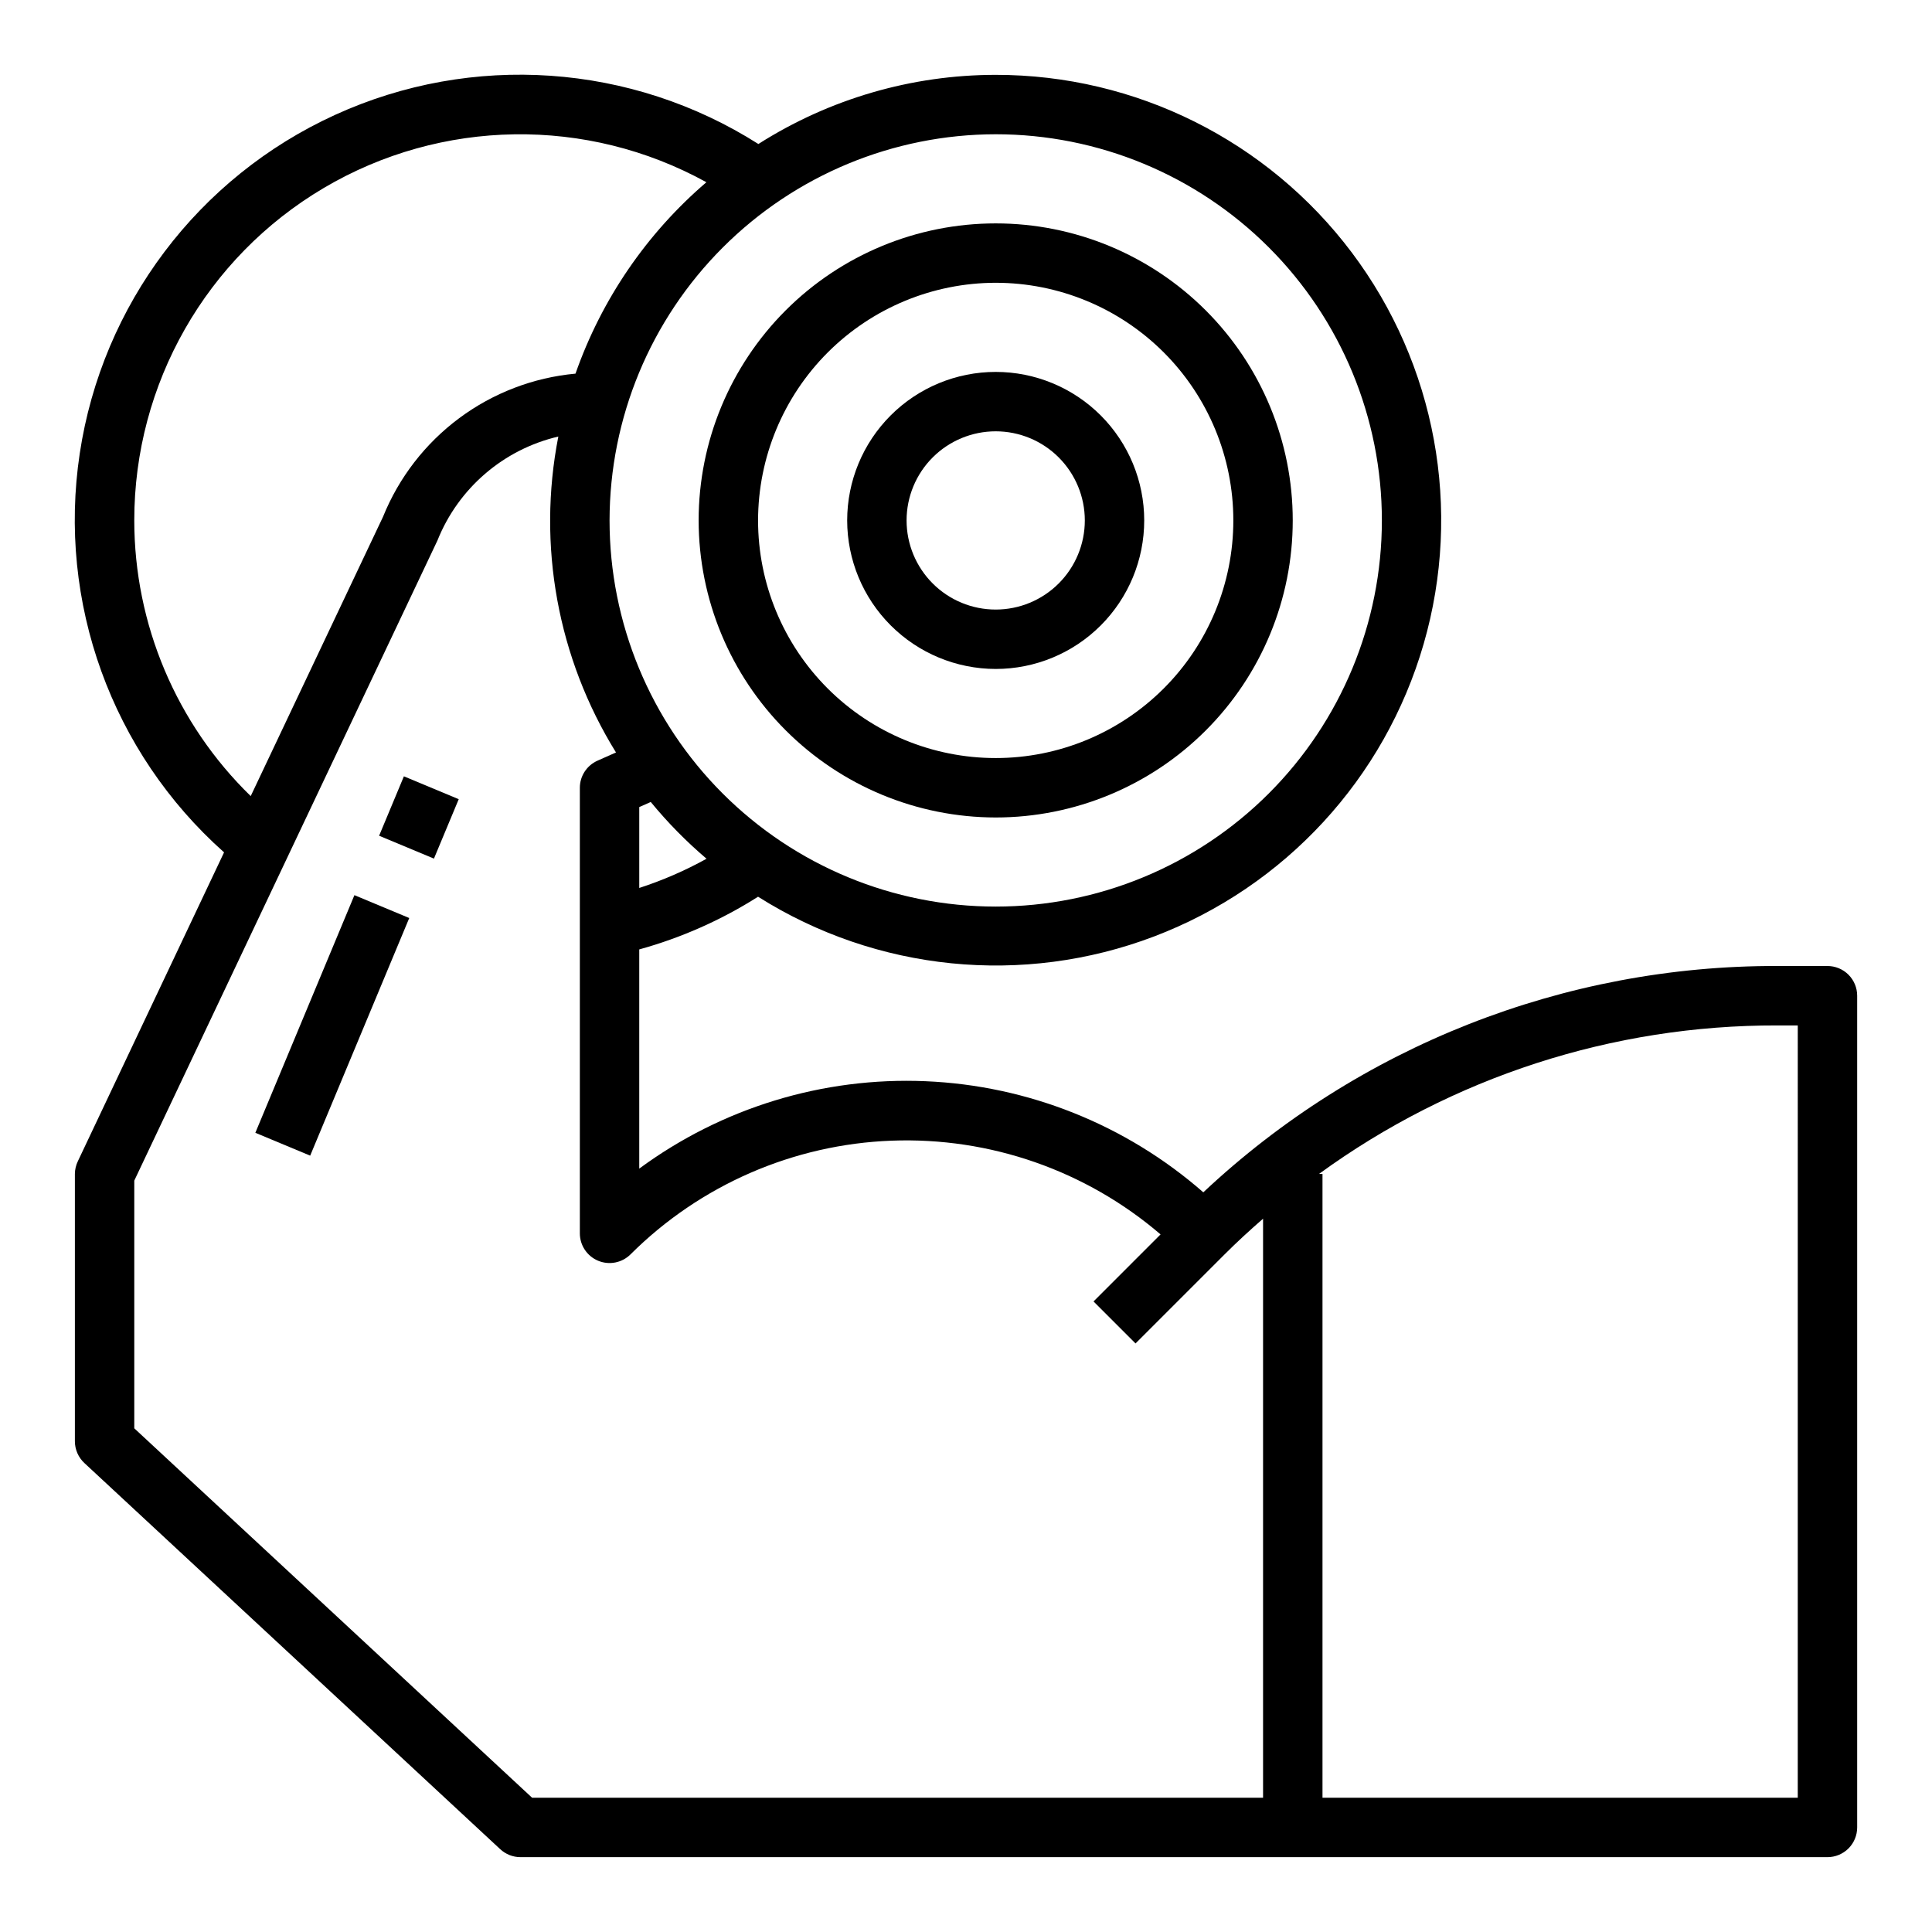 <?xml version="1.0" encoding="UTF-8"?>
<!-- The Best Svg Icon site in the world: iconSvg.co, Visit us! https://iconsvg.co -->
<svg fill="#000000" width="800px" height="800px" version="1.1" viewBox="144 144 512 512" xmlns="http://www.w3.org/2000/svg">
 <g>
  <path d="m628.29 400h-13.281c-56.504-0.16-110.93 21.297-152.12 59.977-20.473-17.914-46.453-28.305-73.633-29.445-27.184-1.145-53.941 7.027-75.848 23.164v-58.09c11.129-3.074 21.738-7.777 31.488-13.965 31.371 19.812 70.238 23.715 104.93 10.539 34.684-13.176 61.156-41.898 71.461-77.543 10.309-35.645 3.25-74.062-19.051-103.72-22.305-29.652-57.254-47.094-94.359-47.082-22.281 0.008-44.102 6.367-62.898 18.328-33.672-21.375-75.863-24.285-112.15-7.734-36.285 16.547-61.754 50.309-67.695 89.746-5.945 39.438 8.445 79.207 38.246 105.71l-38.746 81.848c-0.508 1.051-0.777 2.199-0.789 3.367v70.848c0.004 2.188 0.914 4.273 2.512 5.766l110.21 102.34h0.004c1.453 1.355 3.371 2.109 5.359 2.109h346.37c2.086 0 4.09-0.832 5.566-2.305 1.473-1.477 2.305-3.481 2.305-5.566v-220.42c0-2.09-0.832-4.09-2.305-5.566-1.477-1.477-3.481-2.305-5.566-2.305zm-314.88-20.68v-21.438l3.047-1.348c4.469 5.445 9.418 10.477 14.785 15.039-5.68 3.148-11.652 5.746-17.832 7.746zm94.465-199.74c27.141 0 53.172 10.781 72.363 29.973 19.191 19.191 29.973 45.223 29.973 72.363s-10.781 53.172-29.973 72.363-45.223 29.973-72.363 29.973-53.172-10.781-72.363-29.973c-19.191-19.191-29.973-45.223-29.973-72.363 0.031-27.133 10.82-53.145 30.008-72.328 19.184-19.184 45.195-29.977 72.328-30.008zm-228.29 102.34c-0.027-36.184 19.07-69.691 50.219-88.105 31.152-18.414 69.715-18.992 101.4-1.523-15.828 13.559-27.797 31.055-34.691 50.727-11.164 1.031-21.832 5.117-30.828 11.809-8.996 6.691-15.98 15.73-20.18 26.125l-35.062 74.02c-19.719-19.191-30.844-45.535-30.859-73.051zm299.14 338.5h-193.71l-105.43-97.902v-65.637l80.34-169.64c5.543-13.863 17.504-24.148 32.039-27.551-5.644 28.836-0.188 58.738 15.281 83.719l-4.902 2.18c-2.84 1.262-4.672 4.074-4.676 7.18v118.08c0 3.184 1.918 6.051 4.859 7.269 2.941 1.219 6.324 0.547 8.578-1.703 18.453-18.391 43.16-29.148 69.195-30.125 26.035-0.98 51.48 7.891 71.262 24.84l-17.766 17.766 11.133 11.133 23.617-23.617c3.289-3.289 6.707-6.414 10.18-9.445zm141.7 0h-125.95v-165.31h-0.938 0.004c35.289-25.684 77.836-39.469 121.48-39.359h5.406z"/>
  <path d="m407.87 360.64c20.879 0 40.898-8.293 55.664-23.055 14.762-14.762 23.055-34.785 23.055-55.664 0-20.879-8.293-40.902-23.055-55.664-14.766-14.762-34.785-23.055-55.664-23.055s-40.902 8.293-55.664 23.055c-14.762 14.762-23.059 34.785-23.059 55.664 0.023 20.871 8.324 40.879 23.082 55.637 14.758 14.758 34.77 23.062 55.641 23.082zm0-141.7c16.703 0 32.719 6.637 44.531 18.445 11.809 11.812 18.445 27.828 18.445 44.531s-6.637 32.723-18.445 44.531c-11.812 11.809-27.828 18.445-44.531 18.445s-32.723-6.637-44.531-18.445c-11.809-11.809-18.445-27.828-18.445-44.531 0.02-16.695 6.66-32.703 18.465-44.512 11.809-11.805 27.816-18.445 44.512-18.465z"/>
  <path d="m407.87 321.28c10.438 0 20.449-4.144 27.832-11.527 7.379-7.383 11.527-17.395 11.527-27.832s-4.148-20.449-11.527-27.832c-7.383-7.383-17.395-11.527-27.832-11.527-10.441 0-20.449 4.144-27.832 11.527-7.383 7.383-11.527 17.395-11.527 27.832 0.012 10.434 4.16 20.438 11.539 27.816 7.379 7.379 17.383 11.531 27.82 11.543zm0-62.977c6.262 0 12.27 2.488 16.699 6.918 4.43 4.43 6.918 10.438 6.918 16.699s-2.488 12.27-6.918 16.699c-4.43 4.43-10.438 6.918-16.699 6.918-6.266 0-12.27-2.488-16.699-6.918-4.43-4.43-6.918-10.438-6.918-16.699s2.488-12.27 6.918-16.699 10.434-6.918 16.699-6.918z"/>
  <path d="m211.67 444.2 26.254-62.973 14.531 6.059-26.254 62.973z"/>
  <path d="m244.47 365.48 6.566-15.746 14.531 6.059-6.566 15.746z"/>
 </g>
</svg>